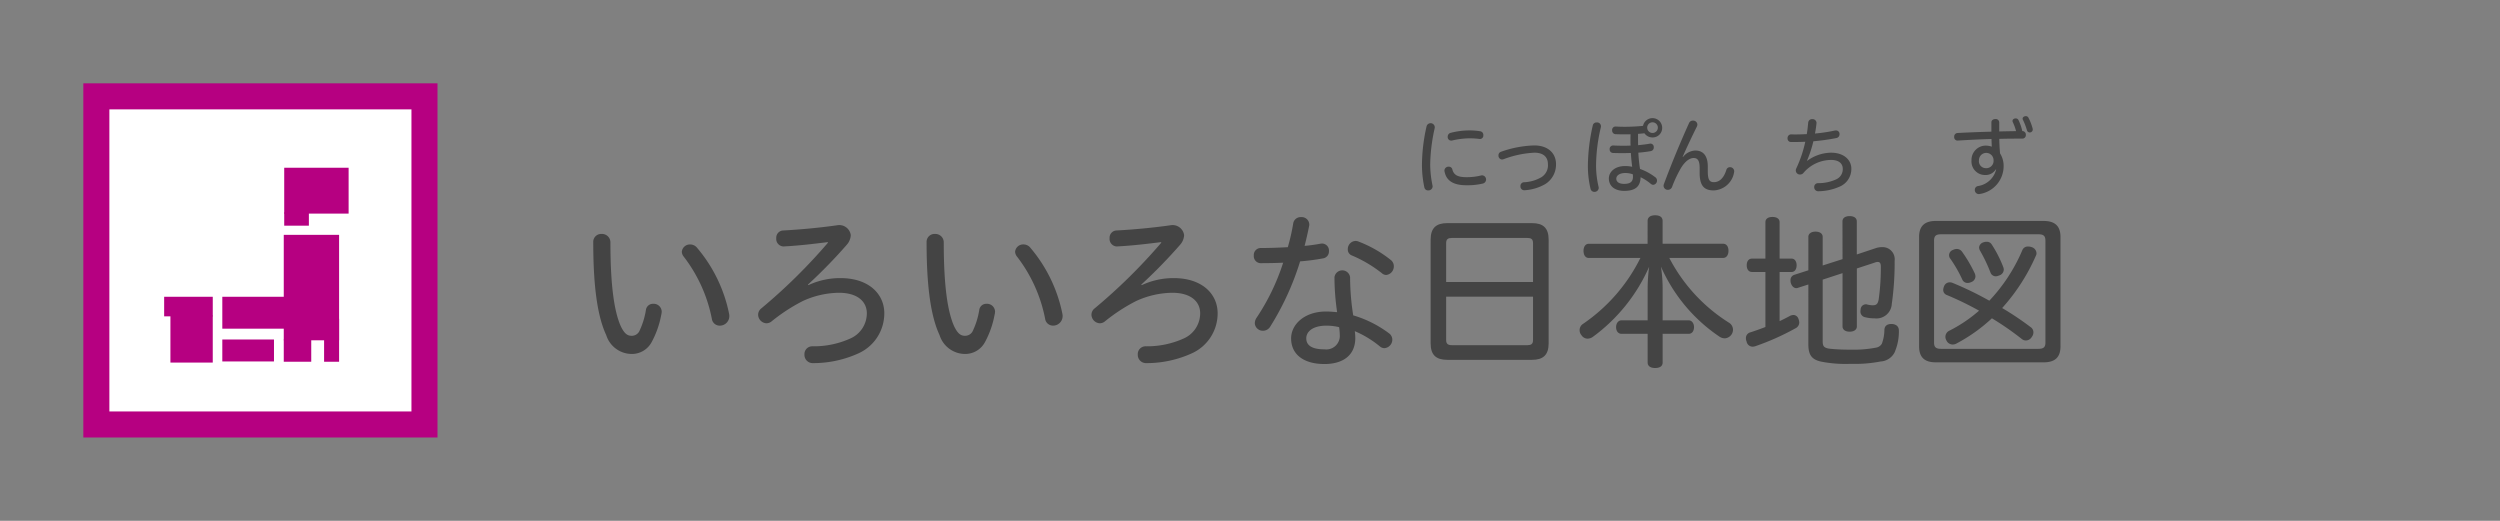 <svg xmlns="http://www.w3.org/2000/svg" width="240" height="50" viewBox="0 0 240 50">
  <rect x="0" y="0" width="240" height="50" fill="#808080" stroke="none"/>
  <g id="text">
    <g>
      <path d="M58.6,23.276c0,4.322.4,6.674.976,8,.352.752.656.96,1.056.96a.817.817,0,0,0,.784-.528,7.392,7.392,0,0,0,.593-1.953.683.683,0,0,1,.7-.592.775.775,0,0,1,.816.752,1.346,1.346,0,0,1-.048.32,8.822,8.822,0,0,1-.912,2.594,2.152,2.152,0,0,1-1.9,1.152A2.581,2.581,0,0,1,58.2,32.175c-.752-1.616-1.248-4.225-1.248-8.931a.759.759,0,0,1,.8-.785A.806.806,0,0,1,58.6,23.276Zm8.291.48A14.085,14.085,0,0,1,70,30.159a1.052,1.052,0,0,1,.016.224.918.918,0,0,1-.928.88.761.761,0,0,1-.753-.672,14.256,14.256,0,0,0-2.673-5.923.813.813,0,0,1-.208-.5.777.777,0,0,1,.8-.7A.845.845,0,0,1,66.893,23.756Z" fill="#444"/>
      <path d="M79.467,23.244c-1.312.16-2.7.336-4.258.416a.723.723,0,0,1-.688-.8.694.694,0,0,1,.7-.736c1.52-.08,3.457-.256,5.154-.5a1.116,1.116,0,0,1,1.3.944,1.5,1.5,0,0,1-.384.929,48.6,48.6,0,0,1-3.73,3.825l.049.049a7.192,7.192,0,0,1,3.073-.673c2.737,0,4.21,1.537,4.21,3.378A4.207,4.207,0,0,1,82.46,33.9a10.492,10.492,0,0,1-4.417.96.792.792,0,0,1-.816-.832.746.746,0,0,1,.752-.784,8.543,8.543,0,0,0,3.7-.769,2.642,2.642,0,0,0,1.537-2.4c0-1.089-.848-1.969-2.689-1.969a8.572,8.572,0,0,0-3.441.784,16.983,16.983,0,0,0-3.042,1.985.776.776,0,0,1-.464.16.842.842,0,0,1-.8-.832.776.776,0,0,1,.3-.593,53.2,53.2,0,0,0,6.4-6.306Z" fill="#444"/>
      <path d="M90.6,23.276c0,4.322.4,6.674.976,8,.352.752.656.96,1.056.96a.817.817,0,0,0,.784-.528,7.392,7.392,0,0,0,.593-1.953.683.683,0,0,1,.7-.592.775.775,0,0,1,.816.752,1.346,1.346,0,0,1-.048.32,8.822,8.822,0,0,1-.912,2.594,2.152,2.152,0,0,1-1.9,1.152A2.581,2.581,0,0,1,90.2,32.175c-.752-1.616-1.248-4.225-1.248-8.931a.759.759,0,0,1,.8-.785A.806.806,0,0,1,90.6,23.276Zm8.291.48a14.085,14.085,0,0,1,3.105,6.4,1.052,1.052,0,0,1,.016.224.918.918,0,0,1-.928.88.761.761,0,0,1-.753-.672,14.256,14.256,0,0,0-2.673-5.923.813.813,0,0,1-.208-.5.777.777,0,0,1,.8-.7A.845.845,0,0,1,98.893,23.756Z" fill="#444"/>
      <path d="M111.467,23.244c-1.312.16-2.7.336-4.258.416a.723.723,0,0,1-.688-.8.694.694,0,0,1,.7-.736c1.52-.08,3.457-.256,5.154-.5a1.116,1.116,0,0,1,1.3.944,1.5,1.5,0,0,1-.384.929,48.6,48.6,0,0,1-3.73,3.825l.049.049a7.192,7.192,0,0,1,3.073-.673c2.737,0,4.21,1.537,4.21,3.378A4.207,4.207,0,0,1,114.46,33.9a10.492,10.492,0,0,1-4.417.96.792.792,0,0,1-.816-.832.746.746,0,0,1,.752-.784,8.543,8.543,0,0,0,3.7-.769,2.642,2.642,0,0,0,1.537-2.4c0-1.089-.848-1.969-2.689-1.969a8.572,8.572,0,0,0-3.441.784,16.983,16.983,0,0,0-3.042,1.985.776.776,0,0,1-.464.16.842.842,0,0,1-.8-.832.776.776,0,0,1,.3-.593,53.2,53.2,0,0,0,6.4-6.306Z" fill="#444"/>
      <path d="M124.154,21.419a.72.72,0,0,1,.752-.576.728.728,0,0,1,.785.7.493.493,0,0,1-.016.16c-.128.64-.273,1.281-.433,1.9.561-.048,1.089-.128,1.522-.208a.936.936,0,0,1,.175-.016.676.676,0,0,1,.641.736.667.667,0,0,1-.56.688,21.2,21.2,0,0,1-2.209.289,26.343,26.343,0,0,1-2.866,6.258.8.8,0,0,1-.7.4.762.762,0,0,1-.783-.72.946.946,0,0,1,.16-.512,20.939,20.939,0,0,0,2.561-5.3c-.592.032-1.569.047-2.177.047a.674.674,0,0,1-.641-.736.667.667,0,0,1,.673-.72c.832,0,1.713-.032,2.593-.08A19.654,19.654,0,0,0,124.154,21.419Zm9.172,10.564a.756.756,0,0,1,.336.624.821.821,0,0,1-.752.817.689.689,0,0,1-.432-.16,9.907,9.907,0,0,0-2.417-1.473,4.846,4.846,0,0,1,.047.656c0,1.729-1.264,2.5-2.961,2.5-1.968,0-3.2-.9-3.2-2.465,0-1.3,1.234-2.577,3.362-2.577.353,0,.7.033,1.056.064a23.227,23.227,0,0,1-.256-3.361.757.757,0,0,1,1.5,0,23.733,23.733,0,0,0,.3,3.666A10.819,10.819,0,0,1,133.326,31.983Zm-5.986-.72c-1.346,0-1.938.592-1.938,1.216,0,.657.513,1.057,1.745,1.057a1.3,1.3,0,0,0,1.473-1.377,5.961,5.961,0,0,0-.064-.752A5.169,5.169,0,0,0,127.34,31.263Zm3.137-8.051a11.53,11.53,0,0,1,3.056,1.76.751.751,0,0,1,.274.577.827.827,0,0,1-.721.848.631.631,0,0,1-.433-.176,12.52,12.52,0,0,0-2.881-1.7.6.6,0,0,1-.383-.592.78.78,0,0,1,.752-.8A.866.866,0,0,1,130.477,23.212Z" fill="#444"/>
      <path d="M148.67,32.959c0,1.121-.529,1.585-1.6,1.585h-8.13c-1.073,0-1.6-.464-1.6-1.585V23.02c0-1.137.528-1.6,1.6-1.6h8.13c1.073,0,1.6.464,1.6,1.6Zm-1.5-5.89V23.324c0-.368-.192-.48-.528-.48h-7.268c-.351,0-.543.112-.543.48v3.745Zm-8.339,5.586c0,.368.192.481.543.481h7.268c.336,0,.528-.113.528-.481V28.478h-8.339Z" fill="#444"/>
      <path d="M158.171,21.211c0-.368.288-.544.72-.544.449,0,.72.176.72.544V23.4h5.811c.336,0,.512.288.512.672s-.176.688-.512.688h-5.17a16.082,16.082,0,0,0,5.7,6.2.8.8,0,0,1,.416.688.838.838,0,0,1-.784.832.908.908,0,0,1-.512-.16,15.721,15.721,0,0,1-5.619-6.722,14.227,14.227,0,0,1,.16,2.176v2.978h2.5c.3,0,.513.288.513.656,0,.384-.209.64-.513.64h-2.5V34.8c0,.352-.271.529-.72.529-.432,0-.72-.177-.72-.529V32.047h-2.5c-.32,0-.528-.256-.528-.64,0-.368.208-.656.528-.656h2.5V27.773a16.869,16.869,0,0,1,.143-2.16,16.6,16.6,0,0,1-5.376,6.706.9.9,0,0,1-.53.192.7.7,0,0,1-.592-.336.714.714,0,0,1-.175-.48.706.706,0,0,1,.336-.608,16.545,16.545,0,0,0,5.5-6.323h-4.961c-.32,0-.5-.288-.5-.688,0-.368.177-.672.5-.672h5.65Z" fill="#444"/>
      <path d="M170.842,30.831c.367-.176.687-.336,1.008-.513a.874.874,0,0,1,.32-.08.518.518,0,0,1,.48.368,1.1,1.1,0,0,1,.08.369.633.633,0,0,1-.368.544,24,24,0,0,1-3.841,1.713.893.893,0,0,1-.273.048.589.589,0,0,1-.576-.5.7.7,0,0,1-.064-.3.565.565,0,0,1,.433-.576c.447-.144.943-.32,1.439-.512V26.109h-1.295c-.321,0-.5-.272-.5-.64s.176-.641.5-.641h1.295v-3.5c0-.32.257-.5.673-.5s.689.176.689.5v3.5h1.152c.305,0,.481.273.481.641s-.176.64-.481.64h-1.152Zm6.034-9.572c0-.336.272-.512.688-.512s.688.176.688.512v3.169l1.777-.592a1.96,1.96,0,0,1,.657-.112,1.163,1.163,0,0,1,1.2,1.3,28,28,0,0,1-.274,4.145,1.474,1.474,0,0,1-1.648,1.393,3.674,3.674,0,0,1-.928-.112.546.546,0,0,1-.433-.561.677.677,0,0,1,.017-.176.507.507,0,0,1,.512-.5.2.2,0,0,1,.1.016,2.6,2.6,0,0,0,.544.08c.368,0,.5-.144.577-.56a22.035,22.035,0,0,0,.208-3.137c0-.321-.08-.465-.3-.465a.749.749,0,0,0-.289.064l-1.713.561v5.57c0,.3-.272.5-.688.5s-.688-.192-.688-.5V26.221l-1.905.624v5.89c0,.481.08.689.785.753.64.064,1.312.08,1.953.08a11.323,11.323,0,0,0,2.368-.192.793.793,0,0,0,.576-.384,3.867,3.867,0,0,0,.241-1.313c.016-.4.272-.576.672-.576h.064c.4.032.656.24.656.64v.032a5.03,5.03,0,0,1-.416,2.065,1.617,1.617,0,0,1-1.345.864,12.979,12.979,0,0,1-2.865.224,12.126,12.126,0,0,1-2.816-.208c-.993-.208-1.249-.72-1.249-1.7V27.31l-.993.319a.279.279,0,0,1-.16.033c-.256,0-.463-.224-.544-.545a.912.912,0,0,1-.016-.208.524.524,0,0,1,.368-.528l1.345-.432v-3.2c0-.321.272-.513.688-.513s.688.192.688.513v2.736l1.905-.608Z" fill="#444"/>
      <path d="M196.189,21.211c1.073,0,1.618.48,1.618,1.537v10.5c0,1.072-.545,1.536-1.618,1.536H185.833c-1.056,0-1.6-.464-1.6-1.536v-10.5c0-1.057.545-1.537,1.6-1.537Zm-.5,12.277c.512,0,.672-.176.672-.609V23.116c0-.449-.16-.625-.672-.625h-9.347c-.513,0-.673.176-.673.625v9.763c0,.433.16.609.673.609Zm-.768-2.1a.615.615,0,0,1,.288.512.735.735,0,0,1-.16.449.658.658,0,0,1-.576.336.6.6,0,0,1-.385-.145,28.057,28.057,0,0,0-2.864-1.984,15.74,15.74,0,0,1-3.394,2.417.743.743,0,0,1-.368.1.657.657,0,0,1-.609-.4.682.682,0,0,1-.095-.352.651.651,0,0,1,.351-.56,13.674,13.674,0,0,0,2.881-1.937,30.2,30.2,0,0,0-3.088-1.5.515.515,0,0,1-.353-.5.961.961,0,0,1,.08-.337.577.577,0,0,1,.545-.384.749.749,0,0,1,.3.064,31.846,31.846,0,0,1,3.5,1.7,16.265,16.265,0,0,0,3.169-4.85.562.562,0,0,1,.545-.352,1.045,1.045,0,0,1,.367.064.642.642,0,0,1,.45.576.508.508,0,0,1-.065.256,18.616,18.616,0,0,1-3.233,5.01A28.811,28.811,0,0,1,194.925,31.391ZM187.85,23.9a.615.615,0,0,1,.512.272,13.176,13.176,0,0,1,1.233,2.113.8.8,0,0,1,.048.256.6.6,0,0,1-.416.544.868.868,0,0,1-.336.08.555.555,0,0,1-.529-.368,12.645,12.645,0,0,0-1.136-1.969.53.53,0,0,1,.256-.832A.837.837,0,0,1,187.85,23.9Zm2.865-.688a.535.535,0,0,1,.5.272,11.405,11.405,0,0,1,1.1,2.161.641.641,0,0,1,.047.24.6.6,0,0,1-.447.56.859.859,0,0,1-.32.08.54.54,0,0,1-.512-.368,14.877,14.877,0,0,0-1.01-2.113.665.665,0,0,1-.08-.288.558.558,0,0,1,.385-.48A.839.839,0,0,1,190.715,23.212Z" fill="#444"/>
    </g>
  </g>
  <g id="ruby">
    <path d="M194.154,12.579a.342.342,0,0,1,.328.368.333.333,0,0,1-.336.36c-.911,0-1.566.007-2.214.024.007.463.032.919.072,1.391a2.255,2.255,0,0,1,.344,1.255,2.708,2.708,0,0,1-2.254,2.639.917.917,0,0,1-.137.016.386.386,0,0,1-.375-.408.361.361,0,0,1,.287-.36,2.122,2.122,0,0,0,1.76-1.591l-.033-.008a1.151,1.151,0,0,1-1.032.536,1.3,1.3,0,0,1-1.3-1.407,1.375,1.375,0,0,1,1.327-1.415,1.9,1.9,0,0,1,.624.1c-.017-.24-.025-.487-.032-.735-1.1.031-2.2.088-3.263.152a.323.323,0,0,1-.319-.353.343.343,0,0,1,.319-.375c1.048-.056,2.159-.1,3.254-.128v-.9c0-.207.192-.311.385-.311a.331.331,0,0,1,.367.311v.88c.607-.016,1.1-.024,1.615-.032a4.749,4.749,0,0,0-.3-.839.3.3,0,0,1-.04-.144c0-.145.16-.24.3-.24a.3.3,0,0,1,.265.144,4.829,4.829,0,0,1,.375,1.071Zm-4.174,2.807a.668.668,0,0,0,.665.759.7.7,0,0,0,.736-.775.7.7,0,1,0-1.4.016Zm4.75-4.086a4.785,4.785,0,0,1,.392,1,.546.546,0,0,1,.024.144.286.286,0,0,1-.568.032,5.944,5.944,0,0,0-.367-.952.276.276,0,0,1-.04-.135c0-.144.159-.24.3-.24A.283.283,0,0,1,194.73,11.3Z" fill="#444"/>
    <path d="M173.5,15.434a3.93,3.93,0,0,1,2.278-.776c1.247,0,1.951.7,1.951,1.543a1.84,1.84,0,0,1-1.151,1.727,5.134,5.134,0,0,1-2.023.432.381.381,0,0,1-.391-.392.36.36,0,0,1,.367-.384,4.106,4.106,0,0,0,1.711-.352,1.068,1.068,0,0,0,.664-1.031c0-.472-.344-.847-1.119-.847a3.512,3.512,0,0,0-2.663,1.255.41.41,0,0,1-.319.144.394.394,0,0,1-.409-.376.415.415,0,0,1,.04-.192,12.013,12.013,0,0,0,.872-2.575c-.376.016-.728.024-1.359.024a.333.333,0,0,1-.344-.367.348.348,0,0,1,.352-.368c.151.008.295.008.447.008.344,0,.7-.016,1.047-.032.065-.368.1-.736.137-1.111a.368.368,0,0,1,.391-.328.378.378,0,0,1,.408.359,8.892,8.892,0,0,1-.152,1.024,15.326,15.326,0,0,0,1.911-.288.608.608,0,0,1,.112-.008.331.331,0,0,1,.336.352.366.366,0,0,1-.287.375,19.982,19.982,0,0,1-2.223.312,10.936,10.936,0,0,1-.609,1.855Z" fill="#444"/>
    <g>
      <path d="M152.91,12.027a.361.361,0,0,1,.375-.272.369.369,0,0,1,.408.352.523.523,0,0,1-.007.1,16.327,16.327,0,0,0-.464,3.67,8.929,8.929,0,0,0,.239,2.047.555.555,0,0,1,.017.112.4.4,0,0,1-.416.384.377.377,0,0,1-.369-.288,9.373,9.373,0,0,1-.255-2.247A17.96,17.96,0,0,1,152.91,12.027Zm3.621.864c-.2.008-.4.008-.6.008-.287,0-.568-.008-.839-.016a.352.352,0,0,1-.328-.384.324.324,0,0,1,.343-.352c.273.016.568.024.857.024.6,0,1.215-.032,1.766-.088a.929.929,0,0,1,1.839.192.912.912,0,0,1-.927.92.938.938,0,0,1-.776-.4c-.2.024-.408.04-.615.056v.376c0,.208,0,.447.008.711.416-.04.8-.087,1.111-.144a.3.3,0,0,1,.08-.008.32.32,0,0,1,.312.344.35.35,0,0,1-.281.376c-.343.064-.759.112-1.2.152a14.974,14.974,0,0,0,.16,1.559,5.434,5.434,0,0,1,1.471.8.387.387,0,0,1,.16.312.4.4,0,0,1-.367.415.382.382,0,0,1-.232-.1,4.834,4.834,0,0,0-.975-.631c-.024.927-.545,1.311-1.576,1.311-.9,0-1.471-.456-1.471-1.191,0-.616.56-1.192,1.559-1.192a2.876,2.876,0,0,1,.679.072c-.055-.448-.1-.871-.127-1.327-.264.008-.536.016-.808.016-.312,0-.615-.008-.9-.016a.338.338,0,0,1-.328-.368.331.331,0,0,1,.336-.352c.3.016.615.024.928.024.247,0,.5,0,.743-.015-.009-.272-.009-.512-.009-.72Zm-.511,3.718c-.551,0-.856.256-.856.543,0,.328.3.5.744.5.6,0,.856-.208.856-.679a1.382,1.382,0,0,0-.016-.24A2.1,2.1,0,0,0,156.02,16.609Zm2.111-4.334a.512.512,0,0,0,1.023,0,.512.512,0,1,0-1.023,0Z" fill="#444"/>
      <path d="M161.565,15.074a1.58,1.58,0,0,1,1.183-.624c.744,0,1.2.488,1.2,1.535v.48c0,.824.193,1.023.584,1.023.473,0,.928-.311,1.2-1.183a.353.353,0,0,1,.344-.256.4.4,0,0,1,.408.368.662.662,0,0,1-.015.144,2.069,2.069,0,0,1-1.951,1.719c-.9,0-1.352-.424-1.352-1.687v-.456c0-.7-.176-.968-.584-.968-.391,0-.831.345-1.2.944a11.981,11.981,0,0,0-.863,1.831.429.429,0,0,1-.4.28.4.4,0,0,1-.416-.384.436.436,0,0,1,.032-.168c.728-1.959,1.567-3.982,2.414-5.86a.388.388,0,0,1,.369-.232.4.4,0,0,1,.431.367.471.471,0,0,1-.048.2c-.5,1.008-.983,2.031-1.367,2.911Z" fill="#444"/>
    </g>
    <g>
      <path d="M137.739,12.219a.712.712,0,0,1-.024.152,17.006,17.006,0,0,0-.416,3.446,10.326,10.326,0,0,0,.217,1.967.429.429,0,0,1,.015.12.4.4,0,0,1-.431.376.354.354,0,0,1-.36-.28,10.44,10.44,0,0,1-.232-2.183,16.946,16.946,0,0,1,.439-3.67.4.4,0,0,1,.792.072Zm1.687,4.046c.129.512.488.744,1.336.744a5.641,5.641,0,0,0,1.439-.168.487.487,0,0,1,.1-.008.4.4,0,0,1,.072.783,6.406,6.406,0,0,1-1.607.168c-1.232,0-1.9-.431-2.079-1.271a.737.737,0,0,1-.024-.144.393.393,0,0,1,.415-.368A.34.34,0,0,1,139.426,16.265ZM142.1,12.6a.353.353,0,0,1,.3.384.327.327,0,0,1-.343.36,7.161,7.161,0,0,0-1.024-.065,7.8,7.8,0,0,0-1.623.208.317.317,0,0,1-.088.009.331.331,0,0,1-.343-.36.373.373,0,0,1,.288-.384,7.155,7.155,0,0,1,1.774-.232A6.313,6.313,0,0,1,142.1,12.6Z" fill="#444"/>
      <path d="M149.377,15.753a2.2,2.2,0,0,1-1.031,1.919,4.5,4.5,0,0,1-2.007.592.364.364,0,0,1-.376-.392.353.353,0,0,1,.328-.376,3.6,3.6,0,0,0,1.687-.487,1.342,1.342,0,0,0,.624-1.239c0-.665-.4-1.112-1.3-1.112a9.657,9.657,0,0,0-2.952.624.532.532,0,0,1-.167.031.366.366,0,0,1-.329-.391.351.351,0,0,1,.241-.352,10.362,10.362,0,0,1,3.19-.608C148.633,13.962,149.377,14.73,149.377,15.753Z" fill="#444"/>
    </g>
  </g>
  <g id="icon3">
    <g>
      <g>
        <rect x="9.25" y="9.25" width="31.5" height="31.5" fill="#fff"/>
        <path d="M39.5,10.5v29h-29v-29h29M42,8H8V42H42V8Z" fill="#b60081"/>
      </g>
      <g>
        <rect x="15.759" y="28.49" width="4.666" height="1.879" fill="#b60081"/>
        <rect x="27.285" y="16.103" width="6.182" height="4.403" fill="#b60081"/>
        <rect x="27.285" y="20.397" width="2.367" height="1.268" fill="#b60081"/>
        <rect x="21.342" y="28.49" width="5.947" height="3.063" fill="#b60081"/>
        <rect x="21.342" y="32.592" width="4.96" height="2.107" fill="#b60081"/>
        <rect x="27.241" y="32.592" width="2.638" height="2.135" fill="#b60081"/>
        <g>
          <rect x="27.241" y="22.545" width="5.312" height="10.123" fill="#b60081"/>
          <rect x="31.113" y="30.604" width="1.44" height="4.124" fill="#b60081"/>
        </g>
        <rect x="16.361" y="30.292" width="4.063" height="4.515" fill="#b60081"/>
      </g>
    </g>
  </g>
</svg>
